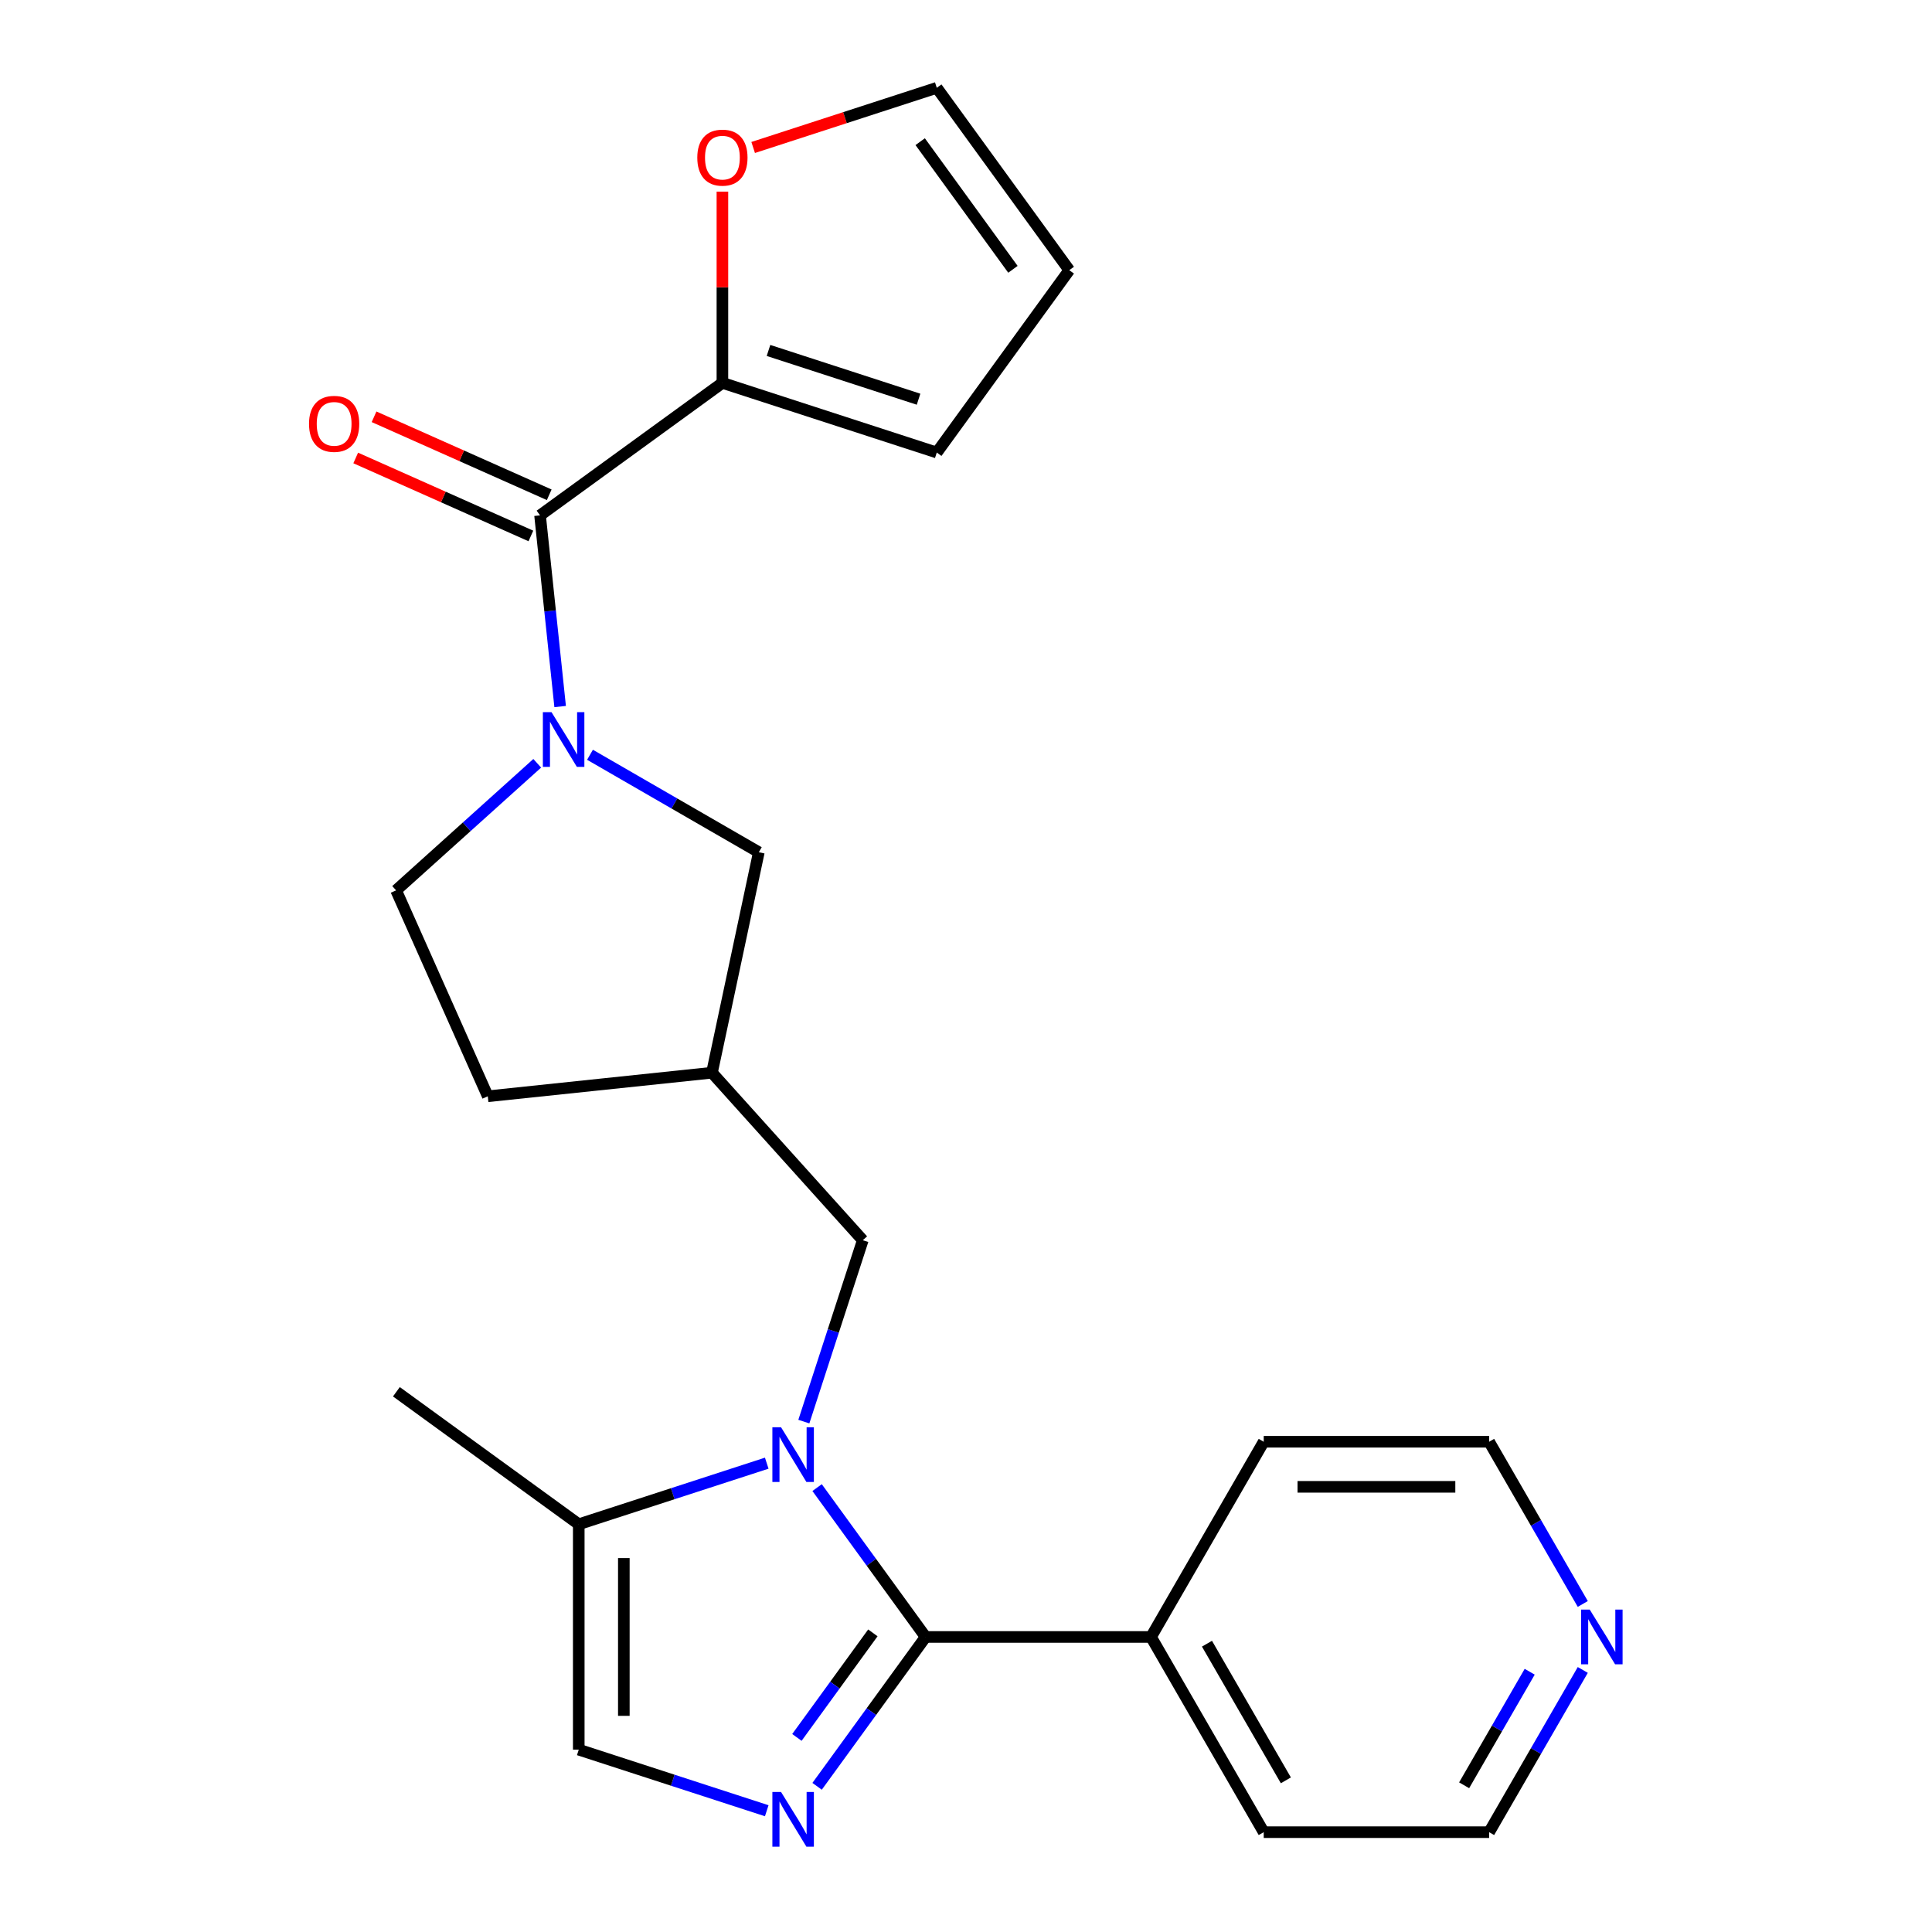 <?xml version='1.0' encoding='iso-8859-1'?>
<svg version='1.1' baseProfile='full'
              xmlns='http://www.w3.org/2000/svg'
                      xmlns:rdkit='http://www.rdkit.org/xml'
                      xmlns:xlink='http://www.w3.org/1999/xlink'
                  xml:space='preserve'
width='1000px' height='1000px' viewBox='0 0 1000 1000'>
<!-- END OF HEADER -->
<rect style='opacity:1.0;fill:#FFFFFF;stroke:none' width='1000' height='1000' x='0' y='0'> </rect>
<path class='bond-0' d='M 422.929,769.976 L 451.014,808.631' style='fill:none;fill-rule:evenodd;stroke:#0000FF;stroke-width:6px;stroke-linecap:butt;stroke-linejoin:miter;stroke-opacity:1' />
<path class='bond-0' d='M 451.014,808.631 L 479.098,847.287' style='fill:none;fill-rule:evenodd;stroke:#000000;stroke-width:6px;stroke-linecap:butt;stroke-linejoin:miter;stroke-opacity:1' />
<path class='bond-4' d='M 396.865,757.336 L 348.214,773.144' style='fill:none;fill-rule:evenodd;stroke:#0000FF;stroke-width:6px;stroke-linecap:butt;stroke-linejoin:miter;stroke-opacity:1' />
<path class='bond-4' d='M 348.214,773.144 L 299.563,788.952' style='fill:none;fill-rule:evenodd;stroke:#000000;stroke-width:6px;stroke-linecap:butt;stroke-linejoin:miter;stroke-opacity:1' />
<path class='bond-7' d='M 416.07,735.822 L 431.323,688.881' style='fill:none;fill-rule:evenodd;stroke:#0000FF;stroke-width:6px;stroke-linecap:butt;stroke-linejoin:miter;stroke-opacity:1' />
<path class='bond-7' d='M 431.323,688.881 L 446.575,641.94' style='fill:none;fill-rule:evenodd;stroke:#000000;stroke-width:6px;stroke-linecap:butt;stroke-linejoin:miter;stroke-opacity:1' />
<path class='bond-1' d='M 479.098,847.287 L 451.014,885.942' style='fill:none;fill-rule:evenodd;stroke:#000000;stroke-width:6px;stroke-linecap:butt;stroke-linejoin:miter;stroke-opacity:1' />
<path class='bond-1' d='M 451.014,885.942 L 422.929,924.597' style='fill:none;fill-rule:evenodd;stroke:#0000FF;stroke-width:6px;stroke-linecap:butt;stroke-linejoin:miter;stroke-opacity:1' />
<path class='bond-1' d='M 451.795,845.168 L 432.136,872.227' style='fill:none;fill-rule:evenodd;stroke:#000000;stroke-width:6px;stroke-linecap:butt;stroke-linejoin:miter;stroke-opacity:1' />
<path class='bond-1' d='M 432.136,872.227 L 412.477,899.285' style='fill:none;fill-rule:evenodd;stroke:#0000FF;stroke-width:6px;stroke-linecap:butt;stroke-linejoin:miter;stroke-opacity:1' />
<path class='bond-11' d='M 479.098,847.287 L 595.768,847.287' style='fill:none;fill-rule:evenodd;stroke:#000000;stroke-width:6px;stroke-linecap:butt;stroke-linejoin:miter;stroke-opacity:1' />
<path class='bond-24' d='M 396.865,937.237 L 348.214,921.429' style='fill:none;fill-rule:evenodd;stroke:#0000FF;stroke-width:6px;stroke-linecap:butt;stroke-linejoin:miter;stroke-opacity:1' />
<path class='bond-24' d='M 348.214,921.429 L 299.563,905.621' style='fill:none;fill-rule:evenodd;stroke:#000000;stroke-width:6px;stroke-linecap:butt;stroke-linejoin:miter;stroke-opacity:1' />
<path class='bond-2' d='M 305.383,390.668 L 349.074,415.893' style='fill:none;fill-rule:evenodd;stroke:#0000FF;stroke-width:6px;stroke-linecap:butt;stroke-linejoin:miter;stroke-opacity:1' />
<path class='bond-2' d='M 349.074,415.893 L 392.765,441.118' style='fill:none;fill-rule:evenodd;stroke:#000000;stroke-width:6px;stroke-linecap:butt;stroke-linejoin:miter;stroke-opacity:1' />
<path class='bond-3' d='M 289.931,365.707 L 284.731,316.23' style='fill:none;fill-rule:evenodd;stroke:#0000FF;stroke-width:6px;stroke-linecap:butt;stroke-linejoin:miter;stroke-opacity:1' />
<path class='bond-3' d='M 284.731,316.23 L 279.531,266.753' style='fill:none;fill-rule:evenodd;stroke:#000000;stroke-width:6px;stroke-linecap:butt;stroke-linejoin:miter;stroke-opacity:1' />
<path class='bond-25' d='M 278.069,395.08 L 241.547,427.965' style='fill:none;fill-rule:evenodd;stroke:#0000FF;stroke-width:6px;stroke-linecap:butt;stroke-linejoin:miter;stroke-opacity:1' />
<path class='bond-25' d='M 241.547,427.965 L 205.024,460.85' style='fill:none;fill-rule:evenodd;stroke:#000000;stroke-width:6px;stroke-linecap:butt;stroke-linejoin:miter;stroke-opacity:1' />
<path class='bond-6' d='M 279.531,266.753 L 373.918,198.177' style='fill:none;fill-rule:evenodd;stroke:#000000;stroke-width:6px;stroke-linecap:butt;stroke-linejoin:miter;stroke-opacity:1' />
<path class='bond-13' d='M 284.276,256.095 L 238.943,235.911' style='fill:none;fill-rule:evenodd;stroke:#000000;stroke-width:6px;stroke-linecap:butt;stroke-linejoin:miter;stroke-opacity:1' />
<path class='bond-13' d='M 238.943,235.911 L 193.61,215.728' style='fill:none;fill-rule:evenodd;stroke:#FF0000;stroke-width:6px;stroke-linecap:butt;stroke-linejoin:miter;stroke-opacity:1' />
<path class='bond-13' d='M 274.785,277.411 L 229.452,257.228' style='fill:none;fill-rule:evenodd;stroke:#000000;stroke-width:6px;stroke-linecap:butt;stroke-linejoin:miter;stroke-opacity:1' />
<path class='bond-13' d='M 229.452,257.228 L 184.119,237.044' style='fill:none;fill-rule:evenodd;stroke:#FF0000;stroke-width:6px;stroke-linecap:butt;stroke-linejoin:miter;stroke-opacity:1' />
<path class='bond-5' d='M 299.563,788.952 L 299.563,905.621' style='fill:none;fill-rule:evenodd;stroke:#000000;stroke-width:6px;stroke-linecap:butt;stroke-linejoin:miter;stroke-opacity:1' />
<path class='bond-5' d='M 322.897,806.452 L 322.897,888.121' style='fill:none;fill-rule:evenodd;stroke:#000000;stroke-width:6px;stroke-linecap:butt;stroke-linejoin:miter;stroke-opacity:1' />
<path class='bond-19' d='M 299.563,788.952 L 205.175,720.375' style='fill:none;fill-rule:evenodd;stroke:#000000;stroke-width:6px;stroke-linecap:butt;stroke-linejoin:miter;stroke-opacity:1' />
<path class='bond-10' d='M 373.918,198.177 L 373.918,148.68' style='fill:none;fill-rule:evenodd;stroke:#000000;stroke-width:6px;stroke-linecap:butt;stroke-linejoin:miter;stroke-opacity:1' />
<path class='bond-10' d='M 373.918,148.68 L 373.918,99.184' style='fill:none;fill-rule:evenodd;stroke:#FF0000;stroke-width:6px;stroke-linecap:butt;stroke-linejoin:miter;stroke-opacity:1' />
<path class='bond-14' d='M 373.918,198.177 L 484.877,234.229' style='fill:none;fill-rule:evenodd;stroke:#000000;stroke-width:6px;stroke-linecap:butt;stroke-linejoin:miter;stroke-opacity:1' />
<path class='bond-14' d='M 397.773,181.393 L 475.444,206.63' style='fill:none;fill-rule:evenodd;stroke:#000000;stroke-width:6px;stroke-linecap:butt;stroke-linejoin:miter;stroke-opacity:1' />
<path class='bond-9' d='M 446.575,641.94 L 368.508,555.238' style='fill:none;fill-rule:evenodd;stroke:#000000;stroke-width:6px;stroke-linecap:butt;stroke-linejoin:miter;stroke-opacity:1' />
<path class='bond-8' d='M 392.765,441.118 L 368.508,555.238' style='fill:none;fill-rule:evenodd;stroke:#000000;stroke-width:6px;stroke-linecap:butt;stroke-linejoin:miter;stroke-opacity:1' />
<path class='bond-18' d='M 368.508,555.238 L 252.478,567.433' style='fill:none;fill-rule:evenodd;stroke:#000000;stroke-width:6px;stroke-linecap:butt;stroke-linejoin:miter;stroke-opacity:1' />
<path class='bond-15' d='M 389.835,76.336 L 437.356,60.895' style='fill:none;fill-rule:evenodd;stroke:#FF0000;stroke-width:6px;stroke-linecap:butt;stroke-linejoin:miter;stroke-opacity:1' />
<path class='bond-15' d='M 437.356,60.895 L 484.877,45.455' style='fill:none;fill-rule:evenodd;stroke:#000000;stroke-width:6px;stroke-linecap:butt;stroke-linejoin:miter;stroke-opacity:1' />
<path class='bond-22' d='M 595.768,847.287 L 654.102,746.248' style='fill:none;fill-rule:evenodd;stroke:#000000;stroke-width:6px;stroke-linecap:butt;stroke-linejoin:miter;stroke-opacity:1' />
<path class='bond-23' d='M 595.768,847.287 L 654.102,948.325' style='fill:none;fill-rule:evenodd;stroke:#000000;stroke-width:6px;stroke-linecap:butt;stroke-linejoin:miter;stroke-opacity:1' />
<path class='bond-23' d='M 624.726,850.775 L 665.56,921.502' style='fill:none;fill-rule:evenodd;stroke:#000000;stroke-width:6px;stroke-linecap:butt;stroke-linejoin:miter;stroke-opacity:1' />
<path class='bond-12' d='M 205.024,460.85 L 252.478,567.433' style='fill:none;fill-rule:evenodd;stroke:#000000;stroke-width:6px;stroke-linecap:butt;stroke-linejoin:miter;stroke-opacity:1' />
<path class='bond-17' d='M 484.877,234.229 L 553.454,139.842' style='fill:none;fill-rule:evenodd;stroke:#000000;stroke-width:6px;stroke-linecap:butt;stroke-linejoin:miter;stroke-opacity:1' />
<path class='bond-27' d='M 484.877,45.455 L 553.454,139.842' style='fill:none;fill-rule:evenodd;stroke:#000000;stroke-width:6px;stroke-linecap:butt;stroke-linejoin:miter;stroke-opacity:1' />
<path class='bond-27' d='M 476.286,73.328 L 524.29,139.399' style='fill:none;fill-rule:evenodd;stroke:#000000;stroke-width:6px;stroke-linecap:butt;stroke-linejoin:miter;stroke-opacity:1' />
<path class='bond-16' d='M 819.247,864.363 L 795.009,906.344' style='fill:none;fill-rule:evenodd;stroke:#0000FF;stroke-width:6px;stroke-linecap:butt;stroke-linejoin:miter;stroke-opacity:1' />
<path class='bond-16' d='M 795.009,906.344 L 770.772,948.325' style='fill:none;fill-rule:evenodd;stroke:#000000;stroke-width:6px;stroke-linecap:butt;stroke-linejoin:miter;stroke-opacity:1' />
<path class='bond-16' d='M 791.768,865.291 L 774.802,894.677' style='fill:none;fill-rule:evenodd;stroke:#0000FF;stroke-width:6px;stroke-linecap:butt;stroke-linejoin:miter;stroke-opacity:1' />
<path class='bond-16' d='M 774.802,894.677 L 757.835,924.064' style='fill:none;fill-rule:evenodd;stroke:#000000;stroke-width:6px;stroke-linecap:butt;stroke-linejoin:miter;stroke-opacity:1' />
<path class='bond-26' d='M 819.247,830.21 L 795.009,788.229' style='fill:none;fill-rule:evenodd;stroke:#0000FF;stroke-width:6px;stroke-linecap:butt;stroke-linejoin:miter;stroke-opacity:1' />
<path class='bond-26' d='M 795.009,788.229 L 770.772,746.248' style='fill:none;fill-rule:evenodd;stroke:#000000;stroke-width:6px;stroke-linecap:butt;stroke-linejoin:miter;stroke-opacity:1' />
<path class='bond-20' d='M 770.772,746.248 L 654.102,746.248' style='fill:none;fill-rule:evenodd;stroke:#000000;stroke-width:6px;stroke-linecap:butt;stroke-linejoin:miter;stroke-opacity:1' />
<path class='bond-20' d='M 753.271,769.582 L 671.603,769.582' style='fill:none;fill-rule:evenodd;stroke:#000000;stroke-width:6px;stroke-linecap:butt;stroke-linejoin:miter;stroke-opacity:1' />
<path class='bond-21' d='M 770.772,948.325 L 654.102,948.325' style='fill:none;fill-rule:evenodd;stroke:#000000;stroke-width:6px;stroke-linecap:butt;stroke-linejoin:miter;stroke-opacity:1' />
<path  class='atom-0' d='M 404.262 738.739
L 413.542 753.739
Q 414.462 755.219, 415.942 757.899
Q 417.422 760.579, 417.502 760.739
L 417.502 738.739
L 421.262 738.739
L 421.262 767.059
L 417.382 767.059
L 407.422 750.659
Q 406.262 748.739, 405.022 746.539
Q 403.822 744.339, 403.462 743.659
L 403.462 767.059
L 399.782 767.059
L 399.782 738.739
L 404.262 738.739
' fill='#0000FF'/>
<path  class='atom-2' d='M 404.262 927.514
L 413.542 942.514
Q 414.462 943.994, 415.942 946.674
Q 417.422 949.354, 417.502 949.514
L 417.502 927.514
L 421.262 927.514
L 421.262 955.834
L 417.382 955.834
L 407.422 939.434
Q 406.262 937.514, 405.022 935.314
Q 403.822 933.114, 403.462 932.434
L 403.462 955.834
L 399.782 955.834
L 399.782 927.514
L 404.262 927.514
' fill='#0000FF'/>
<path  class='atom-3' d='M 285.466 368.623
L 294.746 383.623
Q 295.666 385.103, 297.146 387.783
Q 298.626 390.463, 298.706 390.623
L 298.706 368.623
L 302.466 368.623
L 302.466 396.943
L 298.586 396.943
L 288.626 380.543
Q 287.466 378.623, 286.226 376.423
Q 285.026 374.223, 284.666 373.543
L 284.666 396.943
L 280.986 396.943
L 280.986 368.623
L 285.466 368.623
' fill='#0000FF'/>
<path  class='atom-11' d='M 360.918 81.587
Q 360.918 74.787, 364.278 70.987
Q 367.638 67.187, 373.918 67.187
Q 380.198 67.187, 383.558 70.987
Q 386.918 74.787, 386.918 81.587
Q 386.918 88.467, 383.518 92.387
Q 380.118 96.267, 373.918 96.267
Q 367.678 96.267, 364.278 92.387
Q 360.918 88.507, 360.918 81.587
M 373.918 93.067
Q 378.238 93.067, 380.558 90.187
Q 382.918 87.267, 382.918 81.587
Q 382.918 76.027, 380.558 73.227
Q 378.238 70.387, 373.918 70.387
Q 369.598 70.387, 367.238 73.187
Q 364.918 75.987, 364.918 81.587
Q 364.918 87.307, 367.238 90.187
Q 369.598 93.067, 373.918 93.067
' fill='#FF0000'/>
<path  class='atom-14' d='M 159.948 219.379
Q 159.948 212.579, 163.308 208.779
Q 166.668 204.979, 172.948 204.979
Q 179.228 204.979, 182.588 208.779
Q 185.948 212.579, 185.948 219.379
Q 185.948 226.259, 182.548 230.179
Q 179.148 234.059, 172.948 234.059
Q 166.708 234.059, 163.308 230.179
Q 159.948 226.299, 159.948 219.379
M 172.948 230.859
Q 177.268 230.859, 179.588 227.979
Q 181.948 225.059, 181.948 219.379
Q 181.948 213.819, 179.588 211.019
Q 177.268 208.179, 172.948 208.179
Q 168.628 208.179, 166.268 210.979
Q 163.948 213.779, 163.948 219.379
Q 163.948 225.099, 166.268 227.979
Q 168.628 230.859, 172.948 230.859
' fill='#FF0000'/>
<path  class='atom-17' d='M 822.846 833.127
L 832.126 848.127
Q 833.046 849.607, 834.526 852.287
Q 836.006 854.967, 836.086 855.127
L 836.086 833.127
L 839.846 833.127
L 839.846 861.447
L 835.966 861.447
L 826.006 845.047
Q 824.846 843.127, 823.606 840.927
Q 822.406 838.727, 822.046 838.047
L 822.046 861.447
L 818.366 861.447
L 818.366 833.127
L 822.846 833.127
' fill='#0000FF'/>
</svg>
